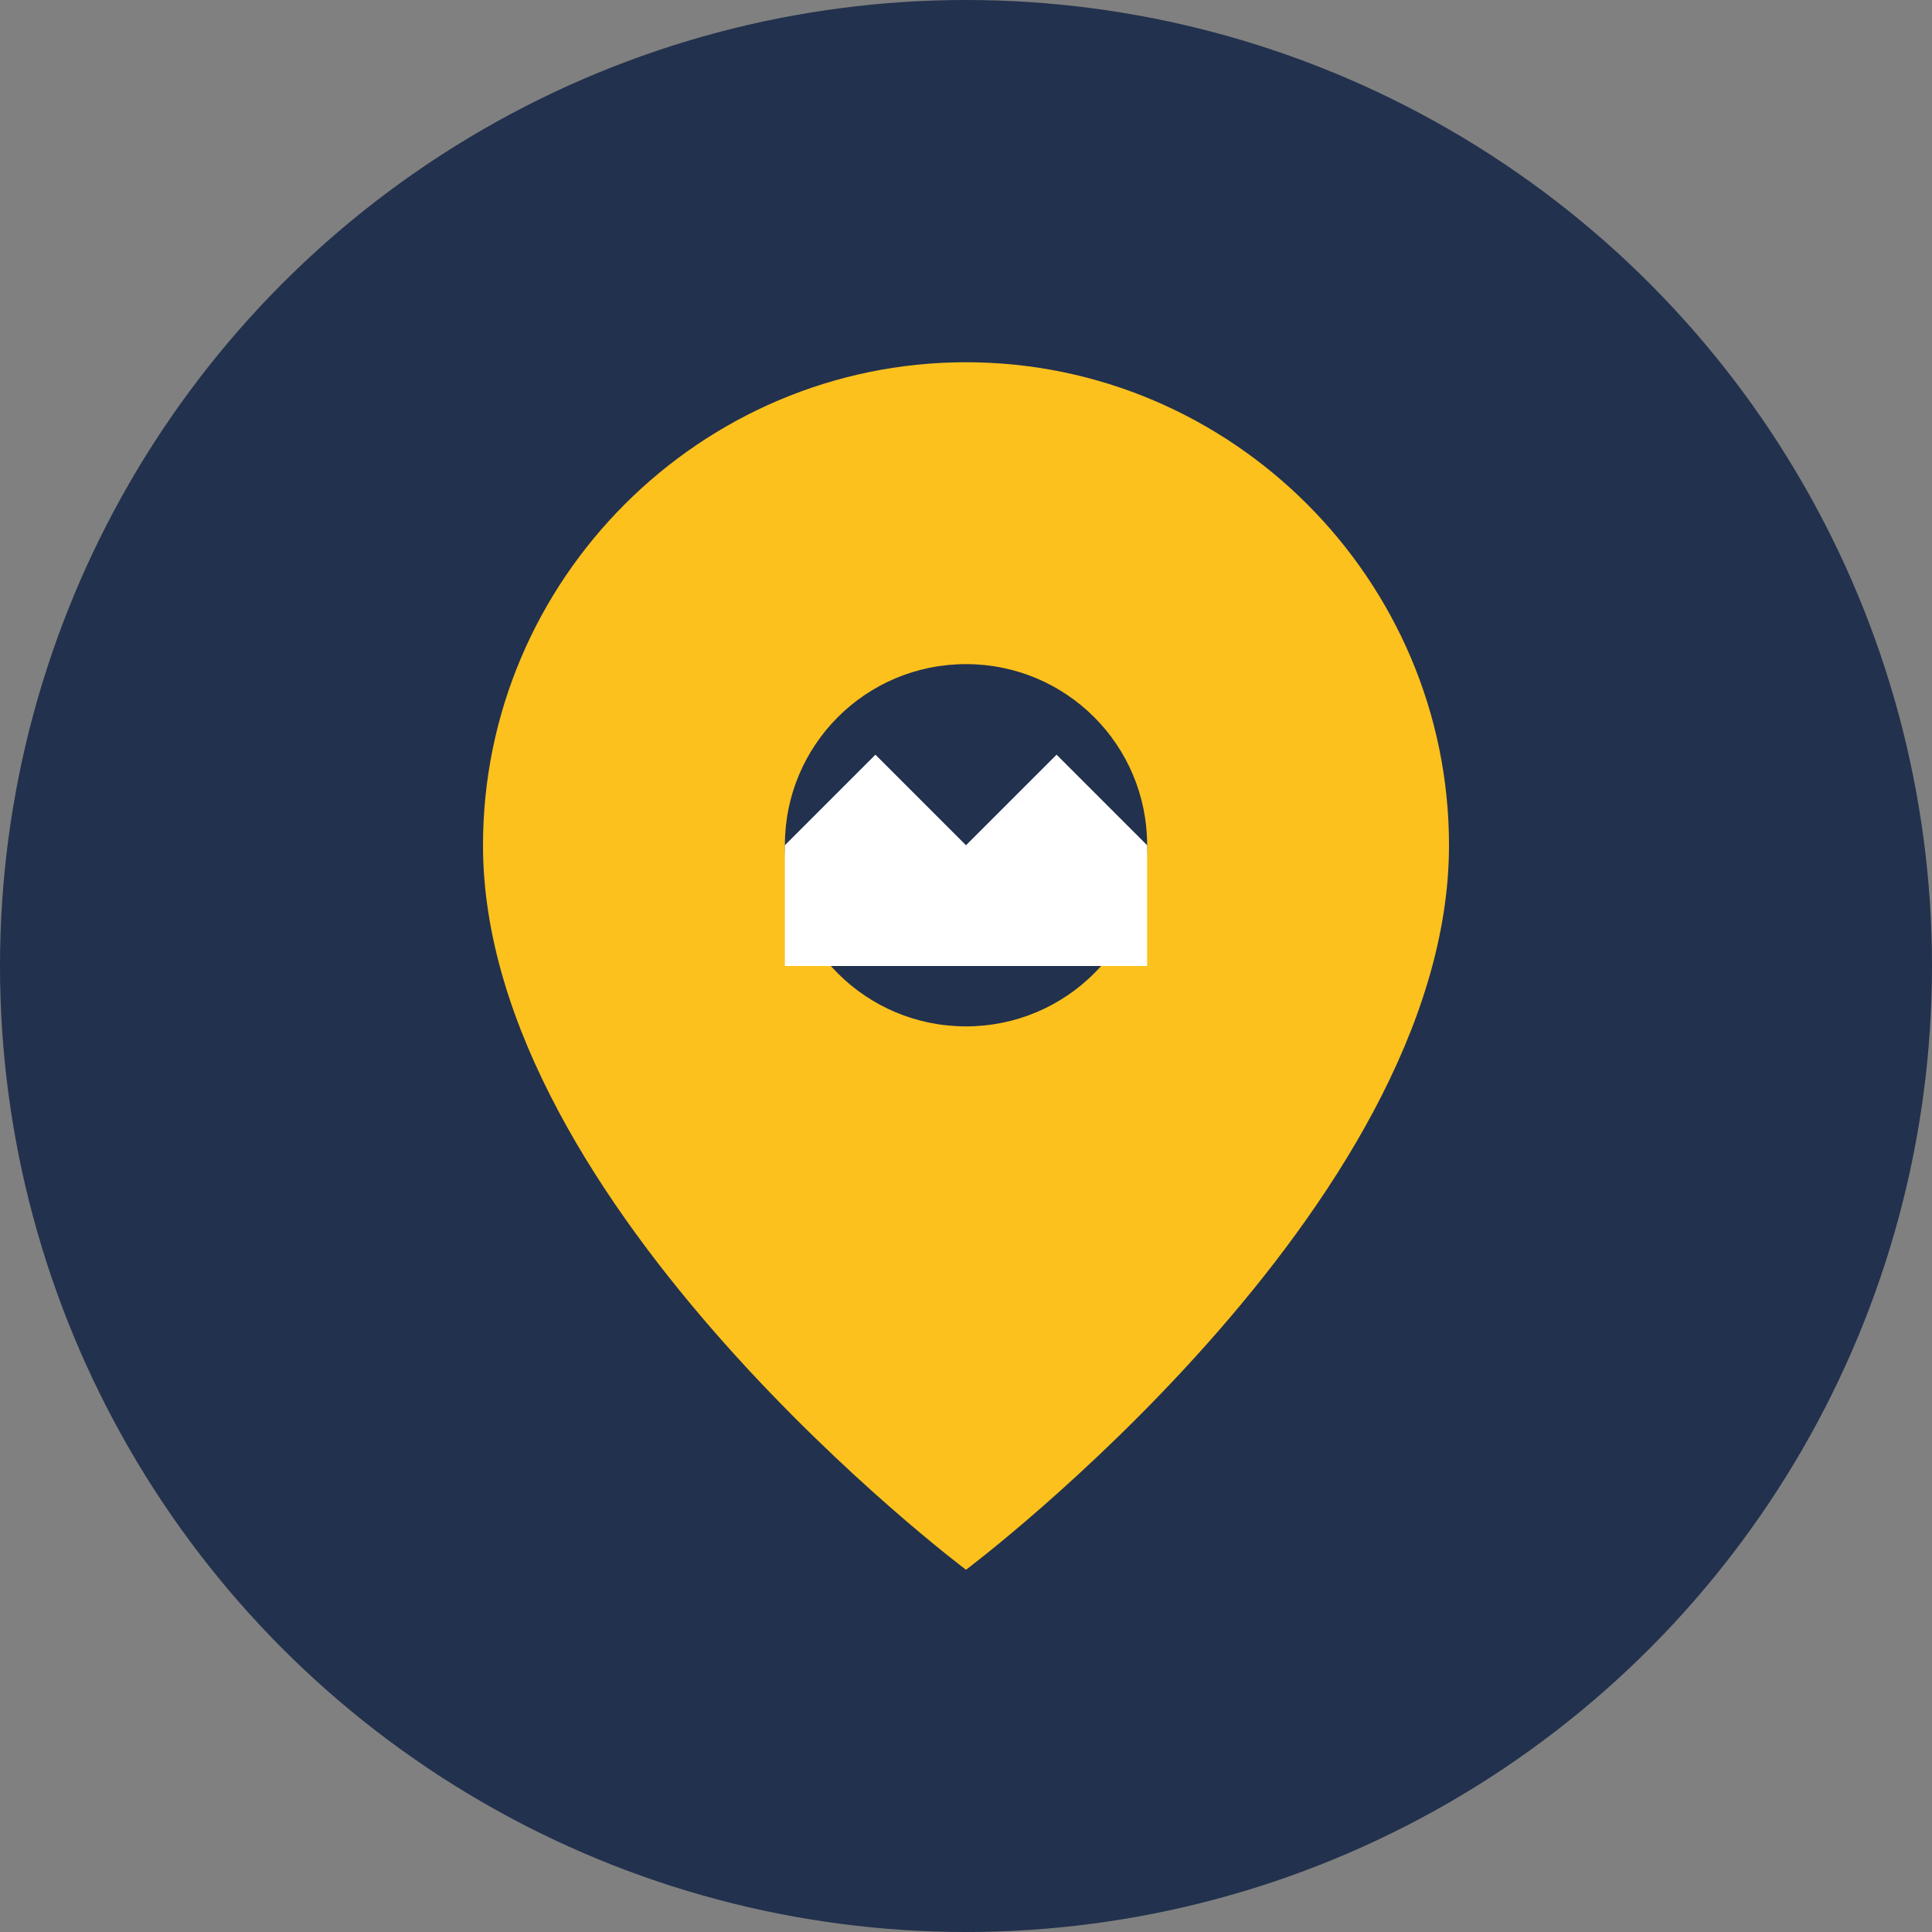 <?xml version="1.0" encoding="UTF-8"?>
<svg width="32" height="32" viewBox="0 0 32 32" fill="none" xmlns="http://www.w3.org/2000/svg">
  <rect x="0" y="0" width="32" height="32" fill="#808080" stroke="none"/>
  <!-- Background Circle -->
  <circle cx="16" cy="16" r="16" fill="#22314D"/>
  
  <!-- Map Pin -->
  <path d="M16 6C11.6 6 8 9.6 8 14C8 20 16 26 16 26C16 26 24 20 24 14C24 9.6 20.4 6 16 6ZM16 17C14.34 17 13 15.66 13 14C13 12.34 14.34 11 16 11C17.66 11 19 12.34 19 14C19 15.66 17.66 17 16 17Z" fill="#FDC11D"/>
  
  <!-- M Letter -->
  <path d="M14.5 12.5L16 14L17.5 12.5L19 14V16H13V14L14.5 12.5Z" fill="#FFFFFF"/>
</svg> 